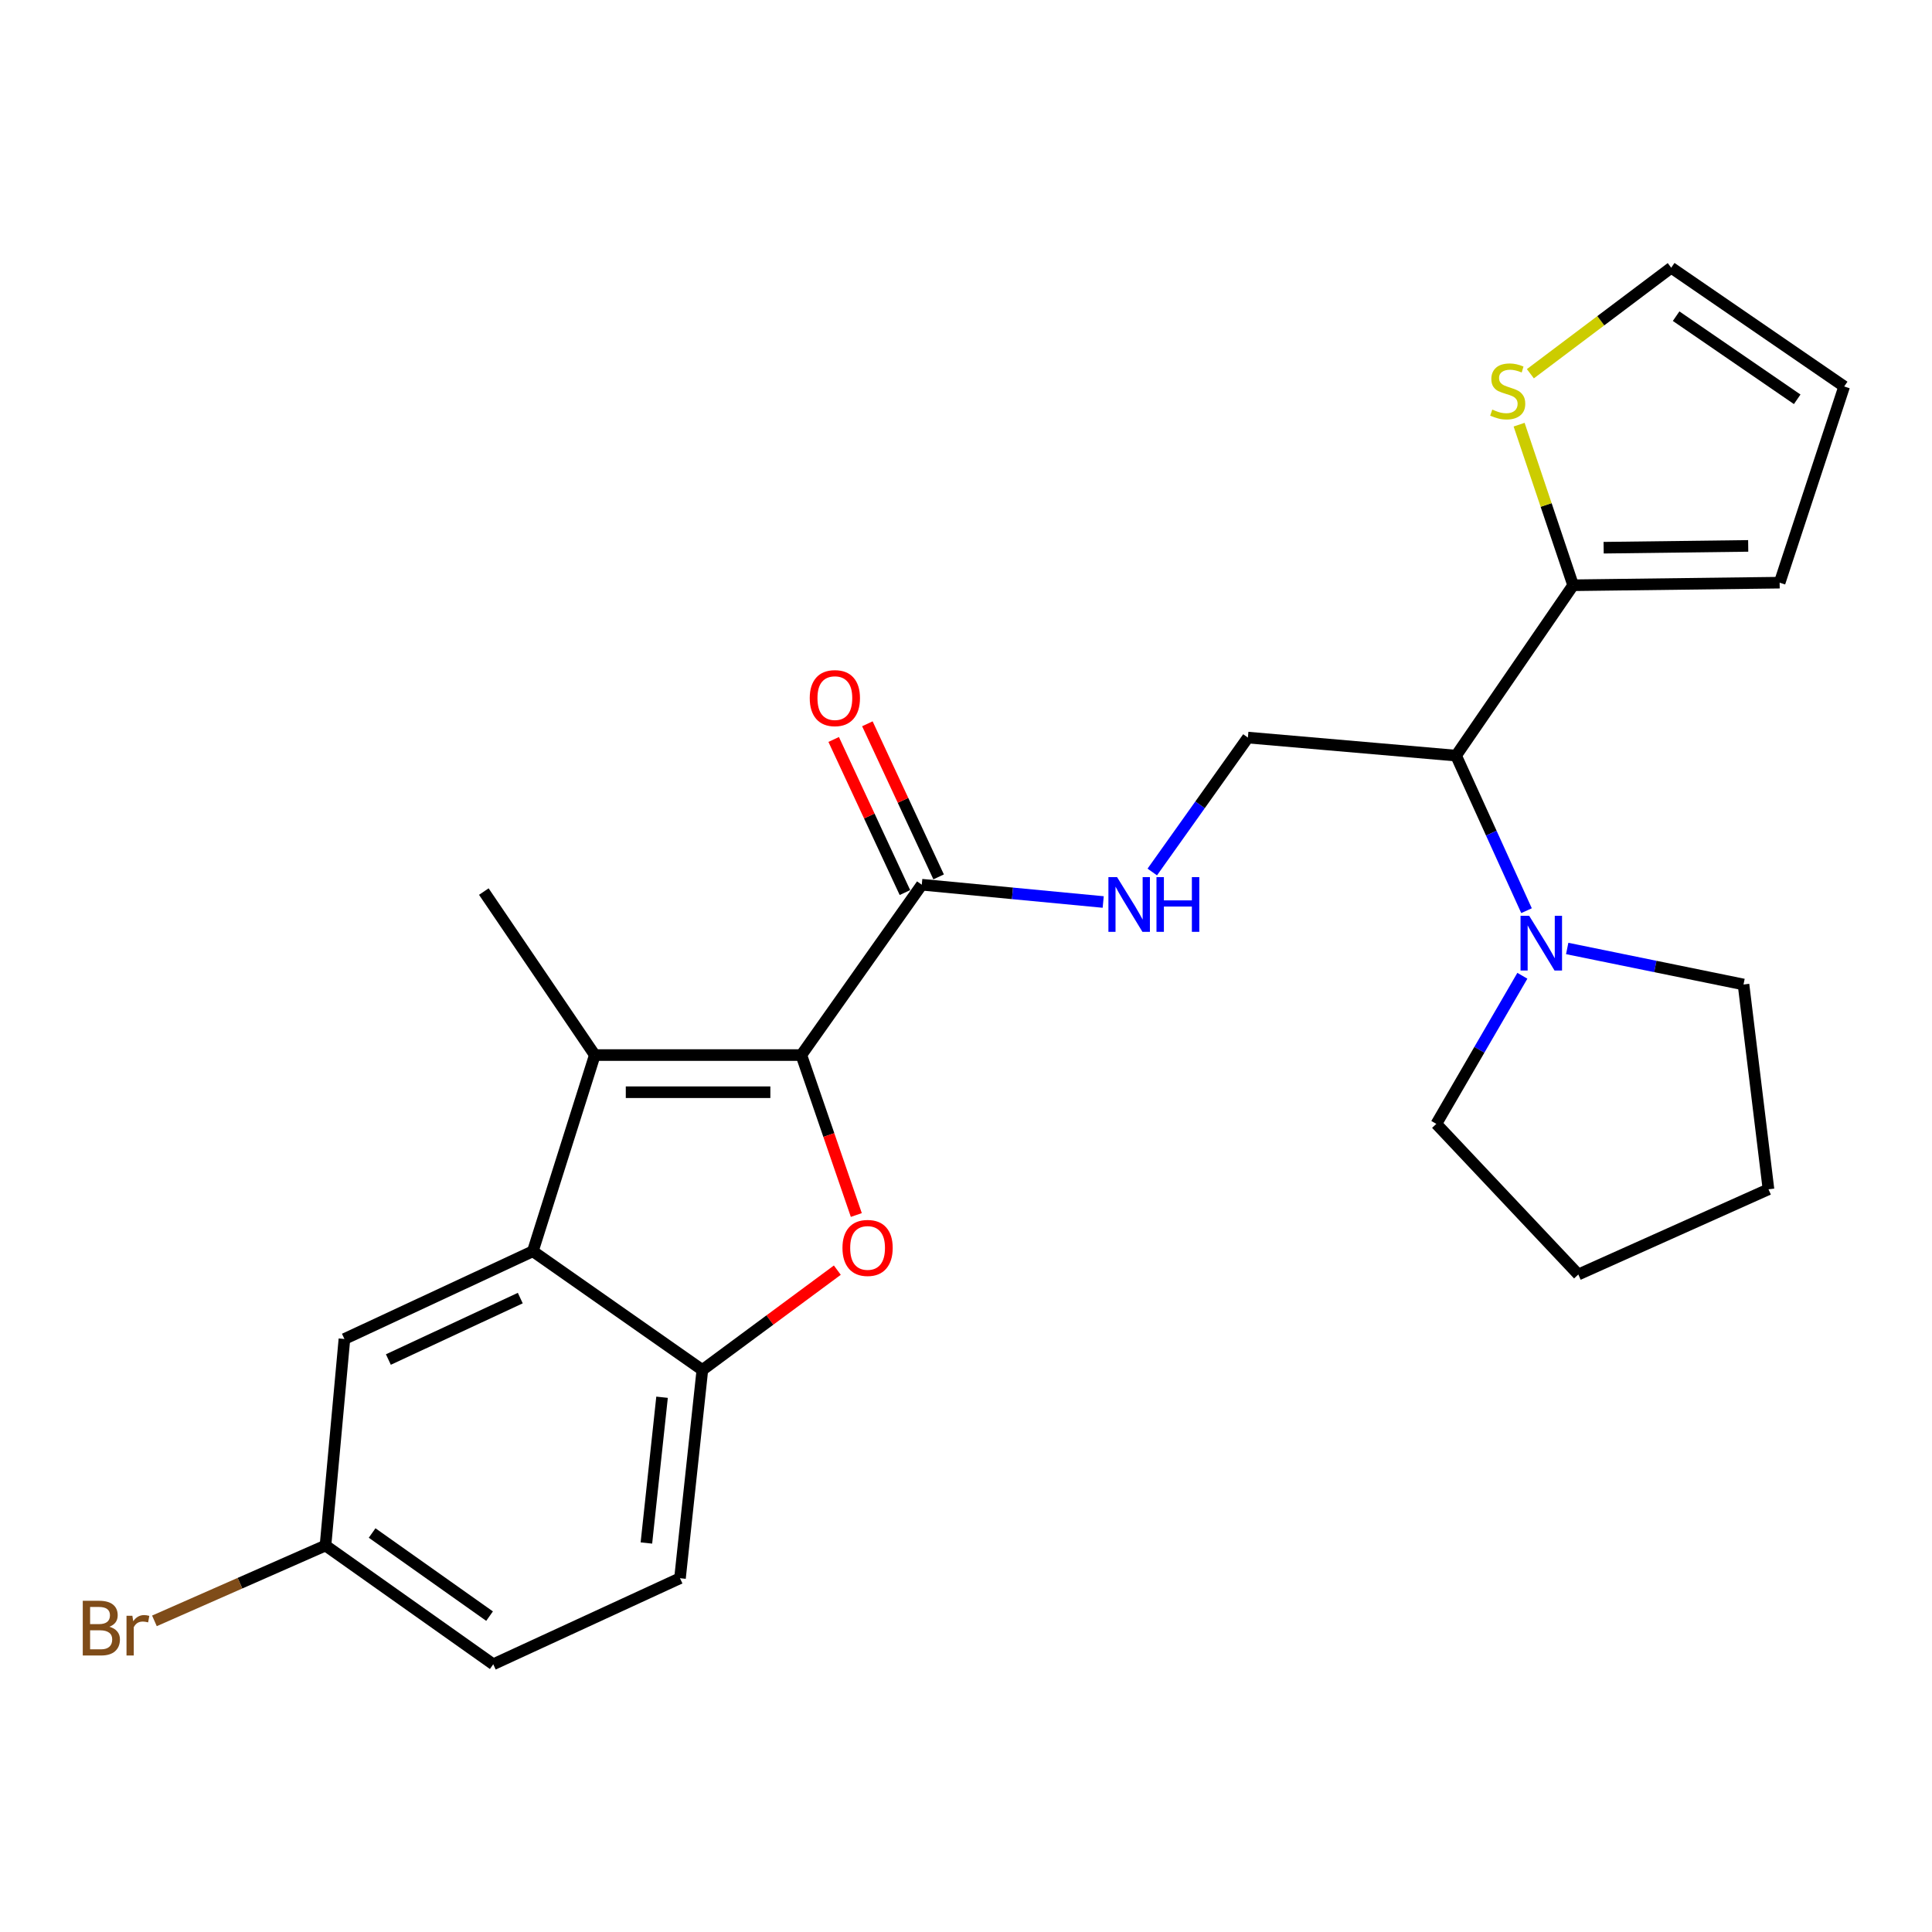 <?xml version='1.0' encoding='iso-8859-1'?>
<svg version='1.1' baseProfile='full'
              xmlns='http://www.w3.org/2000/svg'
                      xmlns:rdkit='http://www.rdkit.org/xml'
                      xmlns:xlink='http://www.w3.org/1999/xlink'
                  xml:space='preserve'
width='1000px' height='1000px' viewBox='0 0 1000 1000'>
<!-- END OF HEADER -->
<rect style='opacity:1.0;fill:#FFFFFF;stroke:none' width='1000' height='1000' x='0' y='0'> </rect>
<path class='bond-0' d='M 414.768,546.1 L 307.874,546.1' style='fill:none;fill-rule:evenodd;stroke:#000000;stroke-width:6px;stroke-linecap:butt;stroke-linejoin:miter;stroke-opacity:1' />
<path class='bond-0' d='M 398.734,565.335 L 323.908,565.335' style='fill:none;fill-rule:evenodd;stroke:#000000;stroke-width:6px;stroke-linecap:butt;stroke-linejoin:miter;stroke-opacity:1' />
<path class='bond-1' d='M 414.768,546.1 L 428.999,587.494' style='fill:none;fill-rule:evenodd;stroke:#000000;stroke-width:6px;stroke-linecap:butt;stroke-linejoin:miter;stroke-opacity:1' />
<path class='bond-1' d='M 428.999,587.494 L 443.23,628.887' style='fill:none;fill-rule:evenodd;stroke:#FF0000;stroke-width:6px;stroke-linecap:butt;stroke-linejoin:miter;stroke-opacity:1' />
<path class='bond-4' d='M 414.768,546.1 L 477.11,457.929' style='fill:none;fill-rule:evenodd;stroke:#000000;stroke-width:6px;stroke-linecap:butt;stroke-linejoin:miter;stroke-opacity:1' />
<path class='bond-2' d='M 307.874,546.1 L 275.805,647.64' style='fill:none;fill-rule:evenodd;stroke:#000000;stroke-width:6px;stroke-linecap:butt;stroke-linejoin:miter;stroke-opacity:1' />
<path class='bond-18' d='M 307.874,546.1 L 250.426,461.476' style='fill:none;fill-rule:evenodd;stroke:#000000;stroke-width:6px;stroke-linecap:butt;stroke-linejoin:miter;stroke-opacity:1' />
<path class='bond-3' d='M 433.4,657.426 L 398.469,683.261' style='fill:none;fill-rule:evenodd;stroke:#FF0000;stroke-width:6px;stroke-linecap:butt;stroke-linejoin:miter;stroke-opacity:1' />
<path class='bond-3' d='M 398.469,683.261 L 363.538,709.096' style='fill:none;fill-rule:evenodd;stroke:#000000;stroke-width:6px;stroke-linecap:butt;stroke-linejoin:miter;stroke-opacity:1' />
<path class='bond-11' d='M 275.805,647.64 L 178.273,693.066' style='fill:none;fill-rule:evenodd;stroke:#000000;stroke-width:6px;stroke-linecap:butt;stroke-linejoin:miter;stroke-opacity:1' />
<path class='bond-11' d='M 269.297,671.89 L 201.024,703.689' style='fill:none;fill-rule:evenodd;stroke:#000000;stroke-width:6px;stroke-linecap:butt;stroke-linejoin:miter;stroke-opacity:1' />
<path class='bond-25' d='M 275.805,647.64 L 363.538,709.096' style='fill:none;fill-rule:evenodd;stroke:#000000;stroke-width:6px;stroke-linecap:butt;stroke-linejoin:miter;stroke-opacity:1' />
<path class='bond-15' d='M 363.538,709.096 L 351.965,816.876' style='fill:none;fill-rule:evenodd;stroke:#000000;stroke-width:6px;stroke-linecap:butt;stroke-linejoin:miter;stroke-opacity:1' />
<path class='bond-15' d='M 342.677,723.209 L 334.576,798.655' style='fill:none;fill-rule:evenodd;stroke:#000000;stroke-width:6px;stroke-linecap:butt;stroke-linejoin:miter;stroke-opacity:1' />
<path class='bond-8' d='M 477.11,457.929 L 524.064,462.402' style='fill:none;fill-rule:evenodd;stroke:#000000;stroke-width:6px;stroke-linecap:butt;stroke-linejoin:miter;stroke-opacity:1' />
<path class='bond-8' d='M 524.064,462.402 L 571.017,466.875' style='fill:none;fill-rule:evenodd;stroke:#0000FF;stroke-width:6px;stroke-linecap:butt;stroke-linejoin:miter;stroke-opacity:1' />
<path class='bond-14' d='M 485.83,453.871 L 467.391,414.25' style='fill:none;fill-rule:evenodd;stroke:#000000;stroke-width:6px;stroke-linecap:butt;stroke-linejoin:miter;stroke-opacity:1' />
<path class='bond-14' d='M 467.391,414.25 L 448.951,374.63' style='fill:none;fill-rule:evenodd;stroke:#FF0000;stroke-width:6px;stroke-linecap:butt;stroke-linejoin:miter;stroke-opacity:1' />
<path class='bond-14' d='M 468.391,461.987 L 449.952,422.366' style='fill:none;fill-rule:evenodd;stroke:#000000;stroke-width:6px;stroke-linecap:butt;stroke-linejoin:miter;stroke-opacity:1' />
<path class='bond-14' d='M 449.952,422.366 L 431.512,382.746' style='fill:none;fill-rule:evenodd;stroke:#FF0000;stroke-width:6px;stroke-linecap:butt;stroke-linejoin:miter;stroke-opacity:1' />
<path class='bond-5' d='M 753.668,391.108 L 645.909,381.769' style='fill:none;fill-rule:evenodd;stroke:#000000;stroke-width:6px;stroke-linecap:butt;stroke-linejoin:miter;stroke-opacity:1' />
<path class='bond-6' d='M 753.668,391.108 L 814.247,302.926' style='fill:none;fill-rule:evenodd;stroke:#000000;stroke-width:6px;stroke-linecap:butt;stroke-linejoin:miter;stroke-opacity:1' />
<path class='bond-7' d='M 753.668,391.108 L 771.897,431.237' style='fill:none;fill-rule:evenodd;stroke:#000000;stroke-width:6px;stroke-linecap:butt;stroke-linejoin:miter;stroke-opacity:1' />
<path class='bond-7' d='M 771.897,431.237 L 790.126,471.366' style='fill:none;fill-rule:evenodd;stroke:#0000FF;stroke-width:6px;stroke-linecap:butt;stroke-linejoin:miter;stroke-opacity:1' />
<path class='bond-10' d='M 814.247,302.926 L 800.269,261.367' style='fill:none;fill-rule:evenodd;stroke:#000000;stroke-width:6px;stroke-linecap:butt;stroke-linejoin:miter;stroke-opacity:1' />
<path class='bond-10' d='M 800.269,261.367 L 786.291,219.809' style='fill:none;fill-rule:evenodd;stroke:#CCCC00;stroke-width:6px;stroke-linecap:butt;stroke-linejoin:miter;stroke-opacity:1' />
<path class='bond-12' d='M 814.247,302.926 L 921.141,301.591' style='fill:none;fill-rule:evenodd;stroke:#000000;stroke-width:6px;stroke-linecap:butt;stroke-linejoin:miter;stroke-opacity:1' />
<path class='bond-12' d='M 830.041,283.492 L 904.866,282.557' style='fill:none;fill-rule:evenodd;stroke:#000000;stroke-width:6px;stroke-linecap:butt;stroke-linejoin:miter;stroke-opacity:1' />
<path class='bond-21' d='M 787.973,505.056 L 765.707,543.386' style='fill:none;fill-rule:evenodd;stroke:#0000FF;stroke-width:6px;stroke-linecap:butt;stroke-linejoin:miter;stroke-opacity:1' />
<path class='bond-21' d='M 765.707,543.386 L 743.441,581.717' style='fill:none;fill-rule:evenodd;stroke:#000000;stroke-width:6px;stroke-linecap:butt;stroke-linejoin:miter;stroke-opacity:1' />
<path class='bond-22' d='M 811.18,490.93 L 856.81,500.247' style='fill:none;fill-rule:evenodd;stroke:#0000FF;stroke-width:6px;stroke-linecap:butt;stroke-linejoin:miter;stroke-opacity:1' />
<path class='bond-22' d='M 856.81,500.247 L 902.44,509.564' style='fill:none;fill-rule:evenodd;stroke:#000000;stroke-width:6px;stroke-linecap:butt;stroke-linejoin:miter;stroke-opacity:1' />
<path class='bond-9' d='M 596.412,451.345 L 621.16,416.557' style='fill:none;fill-rule:evenodd;stroke:#0000FF;stroke-width:6px;stroke-linecap:butt;stroke-linejoin:miter;stroke-opacity:1' />
<path class='bond-9' d='M 621.16,416.557 L 645.909,381.769' style='fill:none;fill-rule:evenodd;stroke:#000000;stroke-width:6px;stroke-linecap:butt;stroke-linejoin:miter;stroke-opacity:1' />
<path class='bond-13' d='M 792.122,193.446 L 828.569,166.01' style='fill:none;fill-rule:evenodd;stroke:#CCCC00;stroke-width:6px;stroke-linecap:butt;stroke-linejoin:miter;stroke-opacity:1' />
<path class='bond-13' d='M 828.569,166.01 L 865.017,138.574' style='fill:none;fill-rule:evenodd;stroke:#000000;stroke-width:6px;stroke-linecap:butt;stroke-linejoin:miter;stroke-opacity:1' />
<path class='bond-17' d='M 178.273,693.066 L 168.474,799.96' style='fill:none;fill-rule:evenodd;stroke:#000000;stroke-width:6px;stroke-linecap:butt;stroke-linejoin:miter;stroke-opacity:1' />
<path class='bond-16' d='M 921.141,301.591 L 954.545,200.04' style='fill:none;fill-rule:evenodd;stroke:#000000;stroke-width:6px;stroke-linecap:butt;stroke-linejoin:miter;stroke-opacity:1' />
<path class='bond-28' d='M 865.017,138.574 L 954.545,200.04' style='fill:none;fill-rule:evenodd;stroke:#000000;stroke-width:6px;stroke-linecap:butt;stroke-linejoin:miter;stroke-opacity:1' />
<path class='bond-28' d='M 867.559,163.651 L 930.229,206.678' style='fill:none;fill-rule:evenodd;stroke:#000000;stroke-width:6px;stroke-linecap:butt;stroke-linejoin:miter;stroke-opacity:1' />
<path class='bond-19' d='M 351.965,816.876 L 255.309,861.426' style='fill:none;fill-rule:evenodd;stroke:#000000;stroke-width:6px;stroke-linecap:butt;stroke-linejoin:miter;stroke-opacity:1' />
<path class='bond-20' d='M 168.474,799.96 L 124.203,819.459' style='fill:none;fill-rule:evenodd;stroke:#000000;stroke-width:6px;stroke-linecap:butt;stroke-linejoin:miter;stroke-opacity:1' />
<path class='bond-20' d='M 124.203,819.459 L 79.932,838.959' style='fill:none;fill-rule:evenodd;stroke:#7F4C19;stroke-width:6px;stroke-linecap:butt;stroke-linejoin:miter;stroke-opacity:1' />
<path class='bond-26' d='M 168.474,799.96 L 255.309,861.426' style='fill:none;fill-rule:evenodd;stroke:#000000;stroke-width:6px;stroke-linecap:butt;stroke-linejoin:miter;stroke-opacity:1' />
<path class='bond-26' d='M 192.612,793.48 L 253.397,836.507' style='fill:none;fill-rule:evenodd;stroke:#000000;stroke-width:6px;stroke-linecap:butt;stroke-linejoin:miter;stroke-opacity:1' />
<path class='bond-24' d='M 743.441,581.717 L 816.929,659.672' style='fill:none;fill-rule:evenodd;stroke:#000000;stroke-width:6px;stroke-linecap:butt;stroke-linejoin:miter;stroke-opacity:1' />
<path class='bond-23' d='M 902.44,509.564 L 915.359,615.571' style='fill:none;fill-rule:evenodd;stroke:#000000;stroke-width:6px;stroke-linecap:butt;stroke-linejoin:miter;stroke-opacity:1' />
<path class='bond-27' d='M 915.359,615.571 L 816.929,659.672' style='fill:none;fill-rule:evenodd;stroke:#000000;stroke-width:6px;stroke-linecap:butt;stroke-linejoin:miter;stroke-opacity:1' />
<path  class='atom-2' d='M 436.059 645.924
Q 436.059 639.124, 439.419 635.324
Q 442.779 631.524, 449.059 631.524
Q 455.339 631.524, 458.699 635.324
Q 462.059 639.124, 462.059 645.924
Q 462.059 652.804, 458.659 656.724
Q 455.259 660.604, 449.059 660.604
Q 442.819 660.604, 439.419 656.724
Q 436.059 652.844, 436.059 645.924
M 449.059 657.404
Q 453.379 657.404, 455.699 654.524
Q 458.059 651.604, 458.059 645.924
Q 458.059 640.364, 455.699 637.564
Q 453.379 634.724, 449.059 634.724
Q 444.739 634.724, 442.379 637.524
Q 440.059 640.324, 440.059 645.924
Q 440.059 651.644, 442.379 654.524
Q 444.739 657.404, 449.059 657.404
' fill='#FF0000'/>
<path  class='atom-8' d='M 791.509 474.032
L 800.789 489.032
Q 801.709 490.512, 803.189 493.192
Q 804.669 495.872, 804.749 496.032
L 804.749 474.032
L 808.509 474.032
L 808.509 502.352
L 804.629 502.352
L 794.669 485.952
Q 793.509 484.032, 792.269 481.832
Q 791.069 479.632, 790.709 478.952
L 790.709 502.352
L 787.029 502.352
L 787.029 474.032
L 791.509 474.032
' fill='#0000FF'/>
<path  class='atom-9' d='M 578.193 453.995
L 587.473 468.995
Q 588.393 470.475, 589.873 473.155
Q 591.353 475.835, 591.433 475.995
L 591.433 453.995
L 595.193 453.995
L 595.193 482.315
L 591.313 482.315
L 581.353 465.915
Q 580.193 463.995, 578.953 461.795
Q 577.753 459.595, 577.393 458.915
L 577.393 482.315
L 573.713 482.315
L 573.713 453.995
L 578.193 453.995
' fill='#0000FF'/>
<path  class='atom-9' d='M 598.593 453.995
L 602.433 453.995
L 602.433 466.035
L 616.913 466.035
L 616.913 453.995
L 620.753 453.995
L 620.753 482.315
L 616.913 482.315
L 616.913 469.235
L 602.433 469.235
L 602.433 482.315
L 598.593 482.315
L 598.593 453.995
' fill='#0000FF'/>
<path  class='atom-11' d='M 772.394 211.994
Q 772.714 212.114, 774.034 212.674
Q 775.354 213.234, 776.794 213.594
Q 778.274 213.914, 779.714 213.914
Q 782.394 213.914, 783.954 212.634
Q 785.514 211.314, 785.514 209.034
Q 785.514 207.474, 784.714 206.514
Q 783.954 205.554, 782.754 205.034
Q 781.554 204.514, 779.554 203.914
Q 777.034 203.154, 775.514 202.434
Q 774.034 201.714, 772.954 200.194
Q 771.914 198.674, 771.914 196.114
Q 771.914 192.554, 774.314 190.354
Q 776.754 188.154, 781.554 188.154
Q 784.834 188.154, 788.554 189.714
L 787.634 192.794
Q 784.234 191.394, 781.674 191.394
Q 778.914 191.394, 777.394 192.554
Q 775.874 193.674, 775.914 195.634
Q 775.914 197.154, 776.674 198.074
Q 777.474 198.994, 778.594 199.514
Q 779.754 200.034, 781.674 200.634
Q 784.234 201.434, 785.754 202.234
Q 787.274 203.034, 788.354 204.674
Q 789.474 206.274, 789.474 209.034
Q 789.474 212.954, 786.834 215.074
Q 784.234 217.154, 779.874 217.154
Q 777.354 217.154, 775.434 216.594
Q 773.554 216.074, 771.314 215.154
L 772.394 211.994
' fill='#CCCC00'/>
<path  class='atom-15' d='M 419.122 361.342
Q 419.122 354.542, 422.482 350.742
Q 425.842 346.942, 432.122 346.942
Q 438.402 346.942, 441.762 350.742
Q 445.122 354.542, 445.122 361.342
Q 445.122 368.222, 441.722 372.142
Q 438.322 376.022, 432.122 376.022
Q 425.882 376.022, 422.482 372.142
Q 419.122 368.262, 419.122 361.342
M 432.122 372.822
Q 436.442 372.822, 438.762 369.942
Q 441.122 367.022, 441.122 361.342
Q 441.122 355.782, 438.762 352.982
Q 436.442 350.142, 432.122 350.142
Q 427.802 350.142, 425.442 352.942
Q 423.122 355.742, 423.122 361.342
Q 423.122 367.062, 425.442 369.942
Q 427.802 372.822, 432.122 372.822
' fill='#FF0000'/>
<path  class='atom-21' d='M 56.599 842.006
Q 59.319 842.766, 60.679 844.446
Q 62.08 846.086, 62.08 848.526
Q 62.08 852.446, 59.559 854.686
Q 57.08 856.886, 52.359 856.886
L 42.84 856.886
L 42.84 828.566
L 51.2 828.566
Q 56.039 828.566, 58.48 830.526
Q 60.919 832.486, 60.919 836.086
Q 60.919 840.366, 56.599 842.006
M 46.639 831.766
L 46.639 840.646
L 51.2 840.646
Q 53.999 840.646, 55.44 839.526
Q 56.919 838.366, 56.919 836.086
Q 56.919 831.766, 51.2 831.766
L 46.639 831.766
M 52.359 853.686
Q 55.12 853.686, 56.599 852.366
Q 58.08 851.046, 58.08 848.526
Q 58.08 846.206, 56.44 845.046
Q 54.84 843.846, 51.76 843.846
L 46.639 843.846
L 46.639 853.686
L 52.359 853.686
' fill='#7F4C19'/>
<path  class='atom-21' d='M 68.519 836.326
L 68.96 839.166
Q 71.12 835.966, 74.639 835.966
Q 75.76 835.966, 77.279 836.366
L 76.68 839.726
Q 74.96 839.326, 73.999 839.326
Q 72.32 839.326, 71.2 840.006
Q 70.12 840.646, 69.24 842.206
L 69.24 856.886
L 65.48 856.886
L 65.48 836.326
L 68.519 836.326
' fill='#7F4C19'/>
</svg>
